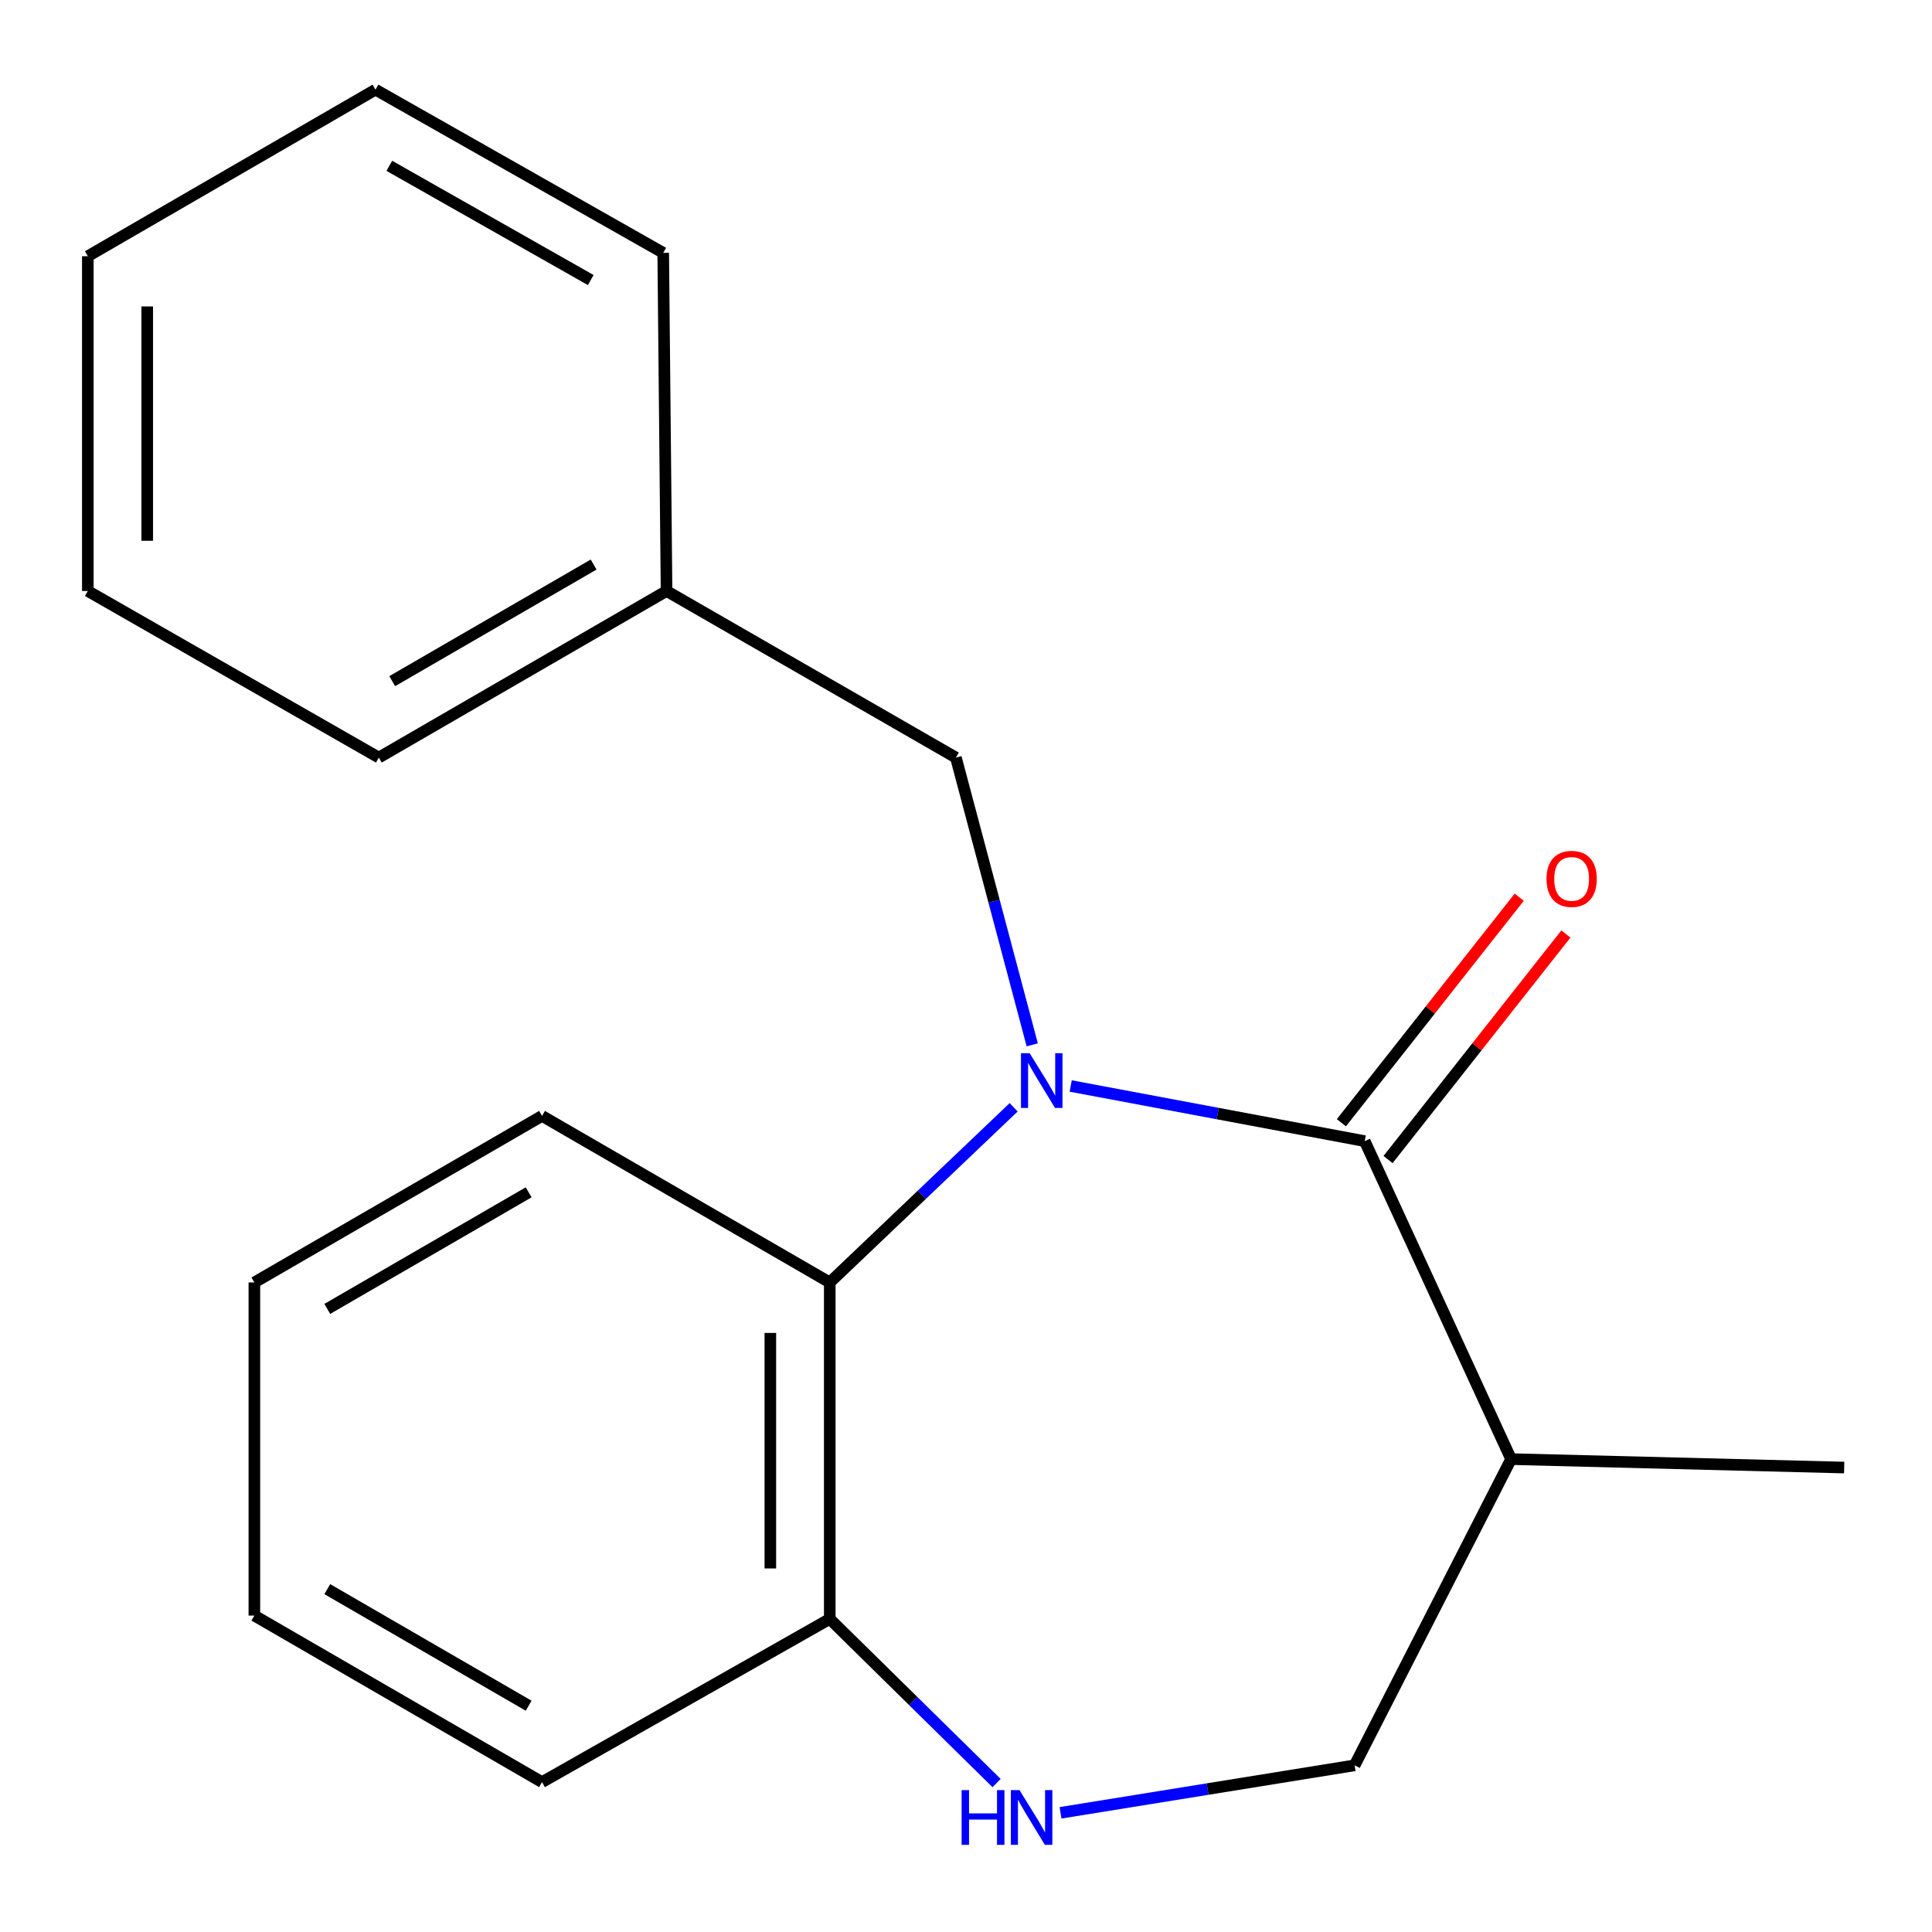 <?xml version='1.0' encoding='iso-8859-1'?>
<svg version='1.1' baseProfile='full'
              xmlns='http://www.w3.org/2000/svg'
                      xmlns:rdkit='http://www.rdkit.org/xml'
                      xmlns:xlink='http://www.w3.org/1999/xlink'
                  xml:space='preserve'
width='1000px' height='1000px' viewBox='0 0 1000 1000'>
<!-- END OF HEADER -->
<rect style='opacity:1.0;fill:#FFFFFF;stroke:none' width='1000' height='1000' x='0' y='0'> </rect>
<path class='bond-0' d='M 554.19,562.109 L 630.283,576.38' style='fill:none;fill-rule:evenodd;stroke:#0000FF;stroke-width:6px;stroke-linecap:butt;stroke-linejoin:miter;stroke-opacity:1' />
<path class='bond-0' d='M 630.283,576.38 L 706.375,590.651' style='fill:none;fill-rule:evenodd;stroke:#000000;stroke-width:6px;stroke-linecap:butt;stroke-linejoin:miter;stroke-opacity:1' />
<path class='bond-1' d='M 524.669,573.135 L 477.076,618.468' style='fill:none;fill-rule:evenodd;stroke:#0000FF;stroke-width:6px;stroke-linecap:butt;stroke-linejoin:miter;stroke-opacity:1' />
<path class='bond-1' d='M 477.076,618.468 L 429.482,663.8' style='fill:none;fill-rule:evenodd;stroke:#000000;stroke-width:6px;stroke-linecap:butt;stroke-linejoin:miter;stroke-opacity:1' />
<path class='bond-4' d='M 534.285,540.812 L 514.528,466.466' style='fill:none;fill-rule:evenodd;stroke:#0000FF;stroke-width:6px;stroke-linecap:butt;stroke-linejoin:miter;stroke-opacity:1' />
<path class='bond-4' d='M 514.528,466.466 L 494.771,392.119' style='fill:none;fill-rule:evenodd;stroke:#000000;stroke-width:6px;stroke-linecap:butt;stroke-linejoin:miter;stroke-opacity:1' />
<path class='bond-2' d='M 706.375,590.651 L 782.139,755.232' style='fill:none;fill-rule:evenodd;stroke:#000000;stroke-width:6px;stroke-linecap:butt;stroke-linejoin:miter;stroke-opacity:1' />
<path class='bond-7' d='M 718.451,600.173 L 764.477,541.804' style='fill:none;fill-rule:evenodd;stroke:#000000;stroke-width:6px;stroke-linecap:butt;stroke-linejoin:miter;stroke-opacity:1' />
<path class='bond-7' d='M 764.477,541.804 L 810.503,483.434' style='fill:none;fill-rule:evenodd;stroke:#FF0000;stroke-width:6px;stroke-linecap:butt;stroke-linejoin:miter;stroke-opacity:1' />
<path class='bond-7' d='M 694.3,581.129 L 740.326,522.76' style='fill:none;fill-rule:evenodd;stroke:#000000;stroke-width:6px;stroke-linecap:butt;stroke-linejoin:miter;stroke-opacity:1' />
<path class='bond-7' d='M 740.326,522.76 L 786.352,464.39' style='fill:none;fill-rule:evenodd;stroke:#FF0000;stroke-width:6px;stroke-linecap:butt;stroke-linejoin:miter;stroke-opacity:1' />
<path class='bond-5' d='M 429.482,663.8 L 429.482,837.95' style='fill:none;fill-rule:evenodd;stroke:#000000;stroke-width:6px;stroke-linecap:butt;stroke-linejoin:miter;stroke-opacity:1' />
<path class='bond-5' d='M 398.726,689.923 L 398.726,811.827' style='fill:none;fill-rule:evenodd;stroke:#000000;stroke-width:6px;stroke-linecap:butt;stroke-linejoin:miter;stroke-opacity:1' />
<path class='bond-9' d='M 429.482,663.8 L 280.553,577.597' style='fill:none;fill-rule:evenodd;stroke:#000000;stroke-width:6px;stroke-linecap:butt;stroke-linejoin:miter;stroke-opacity:1' />
<path class='bond-6' d='M 782.139,755.232 L 701.147,913.73' style='fill:none;fill-rule:evenodd;stroke:#000000;stroke-width:6px;stroke-linecap:butt;stroke-linejoin:miter;stroke-opacity:1' />
<path class='bond-10' d='M 782.139,755.232 L 954.545,759.607' style='fill:none;fill-rule:evenodd;stroke:#000000;stroke-width:6px;stroke-linecap:butt;stroke-linejoin:miter;stroke-opacity:1' />
<path class='bond-3' d='M 515.835,922.904 L 472.658,880.427' style='fill:none;fill-rule:evenodd;stroke:#0000FF;stroke-width:6px;stroke-linecap:butt;stroke-linejoin:miter;stroke-opacity:1' />
<path class='bond-3' d='M 472.658,880.427 L 429.482,837.95' style='fill:none;fill-rule:evenodd;stroke:#000000;stroke-width:6px;stroke-linecap:butt;stroke-linejoin:miter;stroke-opacity:1' />
<path class='bond-19' d='M 548.926,938.31 L 625.036,926.02' style='fill:none;fill-rule:evenodd;stroke:#0000FF;stroke-width:6px;stroke-linecap:butt;stroke-linejoin:miter;stroke-opacity:1' />
<path class='bond-19' d='M 625.036,926.02 L 701.147,913.73' style='fill:none;fill-rule:evenodd;stroke:#000000;stroke-width:6px;stroke-linecap:butt;stroke-linejoin:miter;stroke-opacity:1' />
<path class='bond-8' d='M 494.771,392.119 L 345.005,305.898' style='fill:none;fill-rule:evenodd;stroke:#000000;stroke-width:6px;stroke-linecap:butt;stroke-linejoin:miter;stroke-opacity:1' />
<path class='bond-11' d='M 429.482,837.95 L 280.553,922.427' style='fill:none;fill-rule:evenodd;stroke:#000000;stroke-width:6px;stroke-linecap:butt;stroke-linejoin:miter;stroke-opacity:1' />
<path class='bond-12' d='M 345.005,305.898 L 196.075,392.119' style='fill:none;fill-rule:evenodd;stroke:#000000;stroke-width:6px;stroke-linecap:butt;stroke-linejoin:miter;stroke-opacity:1' />
<path class='bond-12' d='M 307.256,292.214 L 203.005,352.568' style='fill:none;fill-rule:evenodd;stroke:#000000;stroke-width:6px;stroke-linecap:butt;stroke-linejoin:miter;stroke-opacity:1' />
<path class='bond-13' d='M 345.005,305.898 L 343.279,130.877' style='fill:none;fill-rule:evenodd;stroke:#000000;stroke-width:6px;stroke-linecap:butt;stroke-linejoin:miter;stroke-opacity:1' />
<path class='bond-14' d='M 280.553,577.597 L 131.658,663.8' style='fill:none;fill-rule:evenodd;stroke:#000000;stroke-width:6px;stroke-linecap:butt;stroke-linejoin:miter;stroke-opacity:1' />
<path class='bond-14' d='M 273.629,617.145 L 169.402,677.487' style='fill:none;fill-rule:evenodd;stroke:#000000;stroke-width:6px;stroke-linecap:butt;stroke-linejoin:miter;stroke-opacity:1' />
<path class='bond-20' d='M 280.553,922.427 L 131.658,836.224' style='fill:none;fill-rule:evenodd;stroke:#000000;stroke-width:6px;stroke-linecap:butt;stroke-linejoin:miter;stroke-opacity:1' />
<path class='bond-20' d='M 273.629,882.88 L 169.402,822.537' style='fill:none;fill-rule:evenodd;stroke:#000000;stroke-width:6px;stroke-linecap:butt;stroke-linejoin:miter;stroke-opacity:1' />
<path class='bond-17' d='M 196.075,392.119 L 45.455,305.898' style='fill:none;fill-rule:evenodd;stroke:#000000;stroke-width:6px;stroke-linecap:butt;stroke-linejoin:miter;stroke-opacity:1' />
<path class='bond-16' d='M 343.279,130.877 L 194.35,46.4' style='fill:none;fill-rule:evenodd;stroke:#000000;stroke-width:6px;stroke-linecap:butt;stroke-linejoin:miter;stroke-opacity:1' />
<path class='bond-16' d='M 305.765,144.958 L 201.514,85.824' style='fill:none;fill-rule:evenodd;stroke:#000000;stroke-width:6px;stroke-linecap:butt;stroke-linejoin:miter;stroke-opacity:1' />
<path class='bond-15' d='M 131.658,663.8 L 131.658,836.224' style='fill:none;fill-rule:evenodd;stroke:#000000;stroke-width:6px;stroke-linecap:butt;stroke-linejoin:miter;stroke-opacity:1' />
<path class='bond-18' d='M 194.35,46.4 L 45.455,132.62' style='fill:none;fill-rule:evenodd;stroke:#000000;stroke-width:6px;stroke-linecap:butt;stroke-linejoin:miter;stroke-opacity:1' />
<path class='bond-21' d='M 45.455,305.898 L 45.455,132.62' style='fill:none;fill-rule:evenodd;stroke:#000000;stroke-width:6px;stroke-linecap:butt;stroke-linejoin:miter;stroke-opacity:1' />
<path class='bond-21' d='M 76.211,279.907 L 76.211,158.612' style='fill:none;fill-rule:evenodd;stroke:#000000;stroke-width:6px;stroke-linecap:butt;stroke-linejoin:miter;stroke-opacity:1' />
<path  class='atom-0' d='M 532.937 545.137
L 542.217 560.137
Q 543.137 561.617, 544.617 564.297
Q 546.097 566.977, 546.177 567.137
L 546.177 545.137
L 549.937 545.137
L 549.937 573.457
L 546.057 573.457
L 536.097 557.057
Q 534.937 555.137, 533.697 552.937
Q 532.497 550.737, 532.137 550.057
L 532.137 573.457
L 528.457 573.457
L 528.457 545.137
L 532.937 545.137
' fill='#0000FF'/>
<path  class='atom-4' d='M 497.732 926.568
L 501.572 926.568
L 501.572 938.608
L 516.052 938.608
L 516.052 926.568
L 519.892 926.568
L 519.892 954.888
L 516.052 954.888
L 516.052 941.808
L 501.572 941.808
L 501.572 954.888
L 497.732 954.888
L 497.732 926.568
' fill='#0000FF'/>
<path  class='atom-4' d='M 527.692 926.568
L 536.972 941.568
Q 537.892 943.048, 539.372 945.728
Q 540.852 948.408, 540.932 948.568
L 540.932 926.568
L 544.692 926.568
L 544.692 954.888
L 540.812 954.888
L 530.852 938.488
Q 529.692 936.568, 528.452 934.368
Q 527.252 932.168, 526.892 931.488
L 526.892 954.888
L 523.212 954.888
L 523.212 926.568
L 527.692 926.568
' fill='#0000FF'/>
<path  class='atom-8' d='M 800.476 454.908
Q 800.476 448.108, 803.836 444.308
Q 807.196 440.508, 813.476 440.508
Q 819.756 440.508, 823.116 444.308
Q 826.476 448.108, 826.476 454.908
Q 826.476 461.788, 823.076 465.708
Q 819.676 469.588, 813.476 469.588
Q 807.236 469.588, 803.836 465.708
Q 800.476 461.828, 800.476 454.908
M 813.476 466.388
Q 817.796 466.388, 820.116 463.508
Q 822.476 460.588, 822.476 454.908
Q 822.476 449.348, 820.116 446.548
Q 817.796 443.708, 813.476 443.708
Q 809.156 443.708, 806.796 446.508
Q 804.476 449.308, 804.476 454.908
Q 804.476 460.628, 806.796 463.508
Q 809.156 466.388, 813.476 466.388
' fill='#FF0000'/>
</svg>
